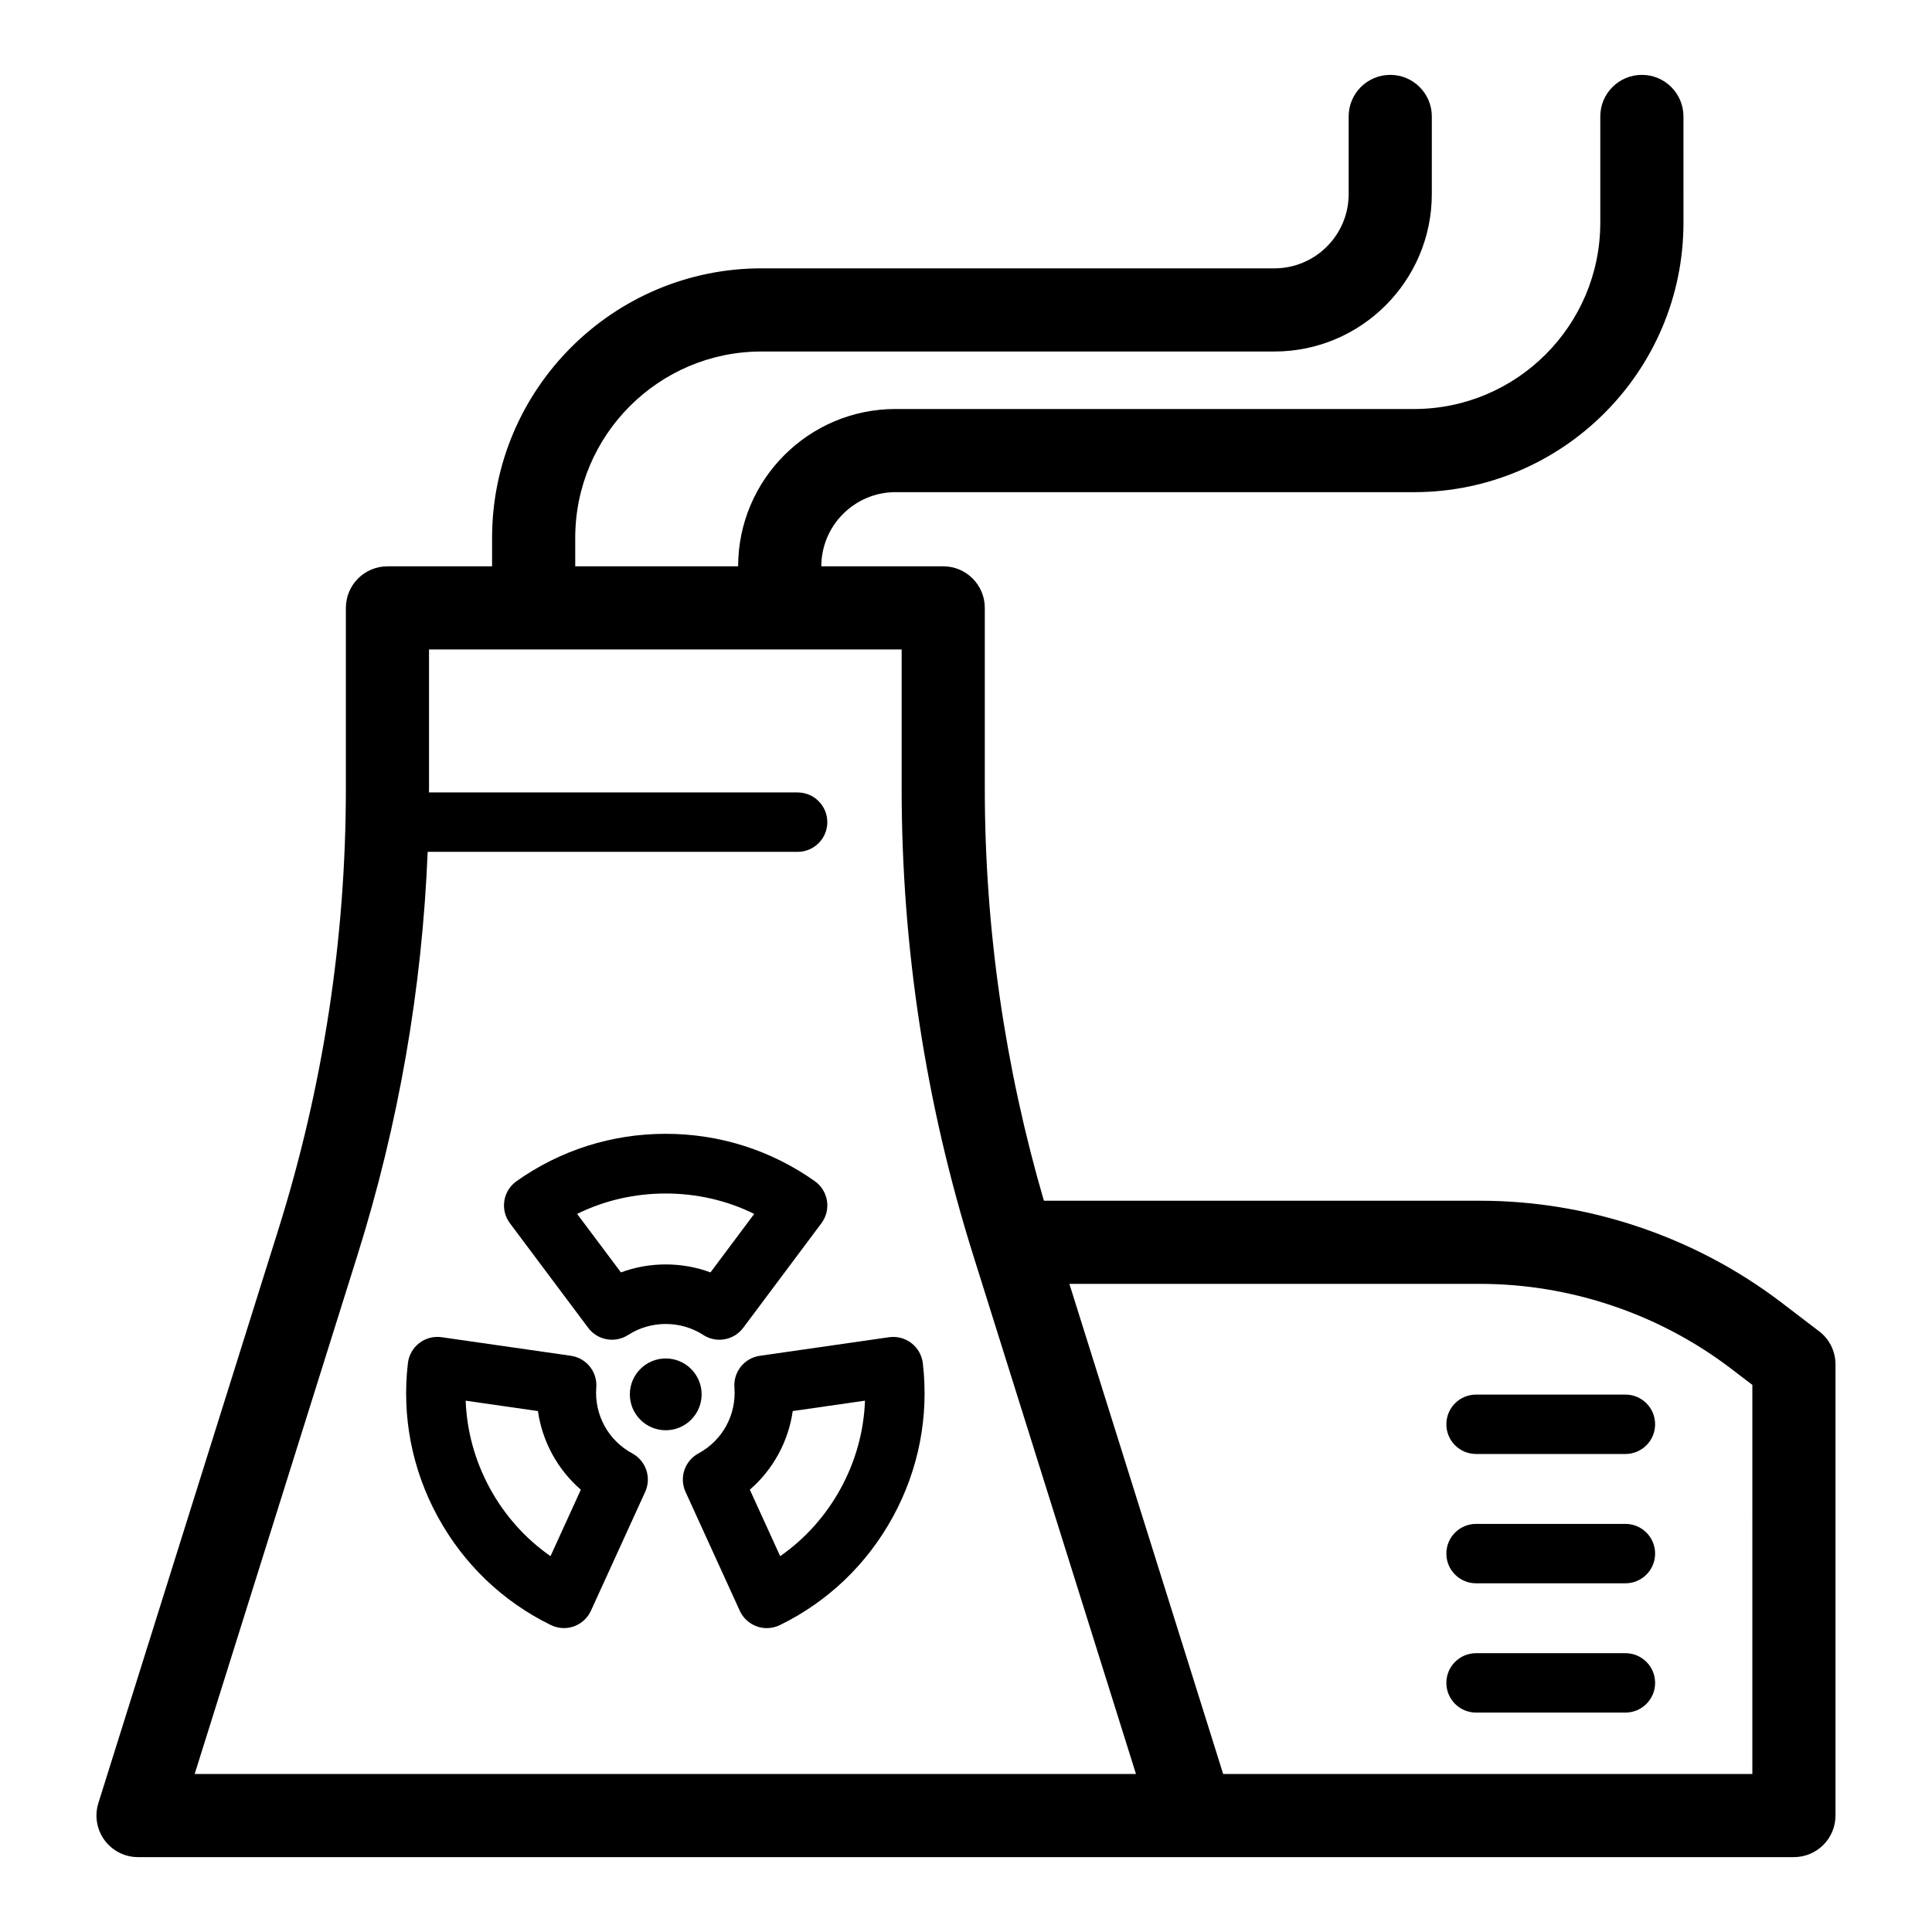 <?xml version="1.0" encoding="UTF-8"?>
<!-- Uploaded to: ICON Repo, www.svgrepo.com, Generator: ICON Repo Mixer Tools -->
<svg fill="#000000" width="800px" height="800px" version="1.1" viewBox="144 144 512 512" xmlns="http://www.w3.org/2000/svg">
 <g>
  <path d="m329.94 513.52c0-5.25-4.266-9.516-9.512-9.516-5.246 0-9.512 4.266-9.512 9.516 0 5.246 4.266 9.512 9.512 9.512 5.246 0 9.512-4.266 9.512-9.512z"/>
  <path d="m299.88 495.89c2.481 3.32 7.109 4.133 10.598 1.883 5.953-3.871 13.941-3.871 19.883 0 1.324 0.859 2.816 1.273 4.289 1.273 2.406 0 4.773-1.098 6.309-3.16l20.727-27.719c1.273-1.699 1.801-3.84 1.473-5.938-0.332-2.098-1.496-3.973-3.223-5.199-11.598-8.215-25.258-12.559-39.516-12.559-14.27 0-27.945 4.344-39.543 12.559-1.73 1.227-2.898 3.102-3.223 5.203-0.328 2.098 0.203 4.238 1.477 5.938zm43.992-30.188-11.59 15.5c-7.551-2.82-16.176-2.82-23.727 0l-11.609-15.5c14.477-7.211 32.438-7.215 46.926 0z"/>
  <path d="m311.55 529.16c-3.125-1.68-5.676-4.215-7.363-7.312-1.691-3.102-2.441-6.617-2.168-10.152 0.324-4.133-2.621-7.809-6.731-8.402l-34.254-4.922c-2.102-0.301-4.238 0.258-5.918 1.551-1.68 1.293-2.769 3.215-3.019 5.32-1.648 14.117 1.082 28.195 7.918 40.711 6.844 12.535 17.207 22.465 29.969 28.703 1.09 0.531 2.273 0.801 3.461 0.801 0.895 0 1.793-0.152 2.656-0.461 2.004-0.719 3.625-2.211 4.508-4.141l14.375-31.504c1.715-3.762 0.211-8.223-3.434-10.191zm-21.66 27.242c-6.633-4.629-12.105-10.738-16.062-17.98-3.945-7.234-6.117-15.141-6.422-23.227l19.152 2.754c0.57 3.988 1.848 7.856 3.805 11.441 1.953 3.582 4.519 6.758 7.566 9.395z"/>
  <path d="m385.53 499.93c-1.68-1.289-3.824-1.848-5.918-1.551l-34.25 4.922c-4.106 0.594-7.051 4.262-6.731 8.402 0.273 3.535-0.477 7.047-2.168 10.152-1.691 3.098-4.238 5.629-7.363 7.312-3.644 1.969-5.148 6.426-3.426 10.199l14.375 31.504c0.883 1.93 2.508 3.426 4.508 4.141 0.859 0.309 1.762 0.461 2.656 0.461 1.188 0 2.371-0.27 3.461-0.801 12.766-6.242 23.125-16.172 29.965-28.703 6.832-12.516 9.57-26.59 7.918-40.715-0.258-2.109-1.348-4.031-3.027-5.324zm-18.715 38.492c-3.953 7.242-9.426 13.352-16.059 17.98l-8.043-17.621c3.051-2.641 5.613-5.812 7.566-9.395 1.957-3.582 3.234-7.449 3.805-11.441l19.148-2.754c-0.301 8.09-2.469 16-6.418 23.23z"/>
  <path d="m626.1 496.82-9.93-7.582c-22.824-17.434-51.207-27.031-79.922-27.031l-115.61-0.004c-10.348-35.504-15.656-72.191-15.656-109.22v-47.883c0-6.086-4.934-11.02-11.02-11.02l-32.309-0.004c0.02-10.84 8.836-19.648 19.672-19.648h137.41c39.371 0 71.402-32.043 71.402-71.426l-0.004-28.141c0-6.086-4.934-11.02-11.02-11.02-6.086 0-11.02 4.934-11.02 11.02v28.145c0 27.23-22.141 49.387-49.359 49.387l-137.41-0.004c-22.988 0-41.695 18.699-41.711 41.691h-43.172v-7.543c0-27.227 22.141-49.383 49.359-49.383h135.93c23.004 0 41.715-18.719 41.715-41.727l0.004-20.566c0-6.086-4.934-11.02-11.02-11.02-6.086 0-11.02 4.934-11.02 11.02v20.566c0 10.855-8.824 19.688-19.672 19.688h-135.93c-39.371 0-71.402 32.043-71.402 71.426v7.543h-27.727c-6.086 0-11.02 4.934-11.02 11.02v47.883c0 39.711-6.027 79.055-17.918 116.94l-47.672 151.91c-1.047 3.348-0.445 6.996 1.633 9.82 2.074 2.832 5.371 4.5 8.883 4.5h438.82c6.086 0 11.02-4.934 11.02-11.02v-119.57c0-3.434-1.598-6.676-4.328-8.758zm-305.78 117.3h-124.73l43.176-137.6c10.883-34.68 17.098-70.523 18.57-106.77h98.039c4.348 0 7.871-3.523 7.871-7.871s-3.523-7.871-7.871-7.871h-97.699c0-0.344 0.02-0.684 0.02-1.023v-36.867h125.25v36.863c0 41.953 6.367 83.516 18.926 123.54l43.172 137.6zm288.07 0h-140.24l-40.75-129.88h108.86c23.91 0 47.539 7.992 66.539 22.504l5.594 4.273z"/>
  <path d="m574.75 513.58h-39.578c-4.348 0-7.871 3.523-7.871 7.871s3.523 7.871 7.871 7.871h39.578c4.348 0 7.871-3.523 7.871-7.871 0.004-4.348-3.519-7.871-7.871-7.871z"/>
  <path d="m574.75 547.85h-39.578c-4.348 0-7.871 3.523-7.871 7.871s3.523 7.871 7.871 7.871h39.578c4.348 0 7.871-3.523 7.871-7.871 0.004-4.348-3.519-7.871-7.871-7.871z"/>
  <path d="m574.75 582.11h-39.578c-4.348 0-7.871 3.523-7.871 7.871 0 4.348 3.523 7.871 7.871 7.871h39.578c4.348 0 7.871-3.523 7.871-7.871 0.004-4.348-3.519-7.871-7.871-7.871z"/>
 </g>
</svg>